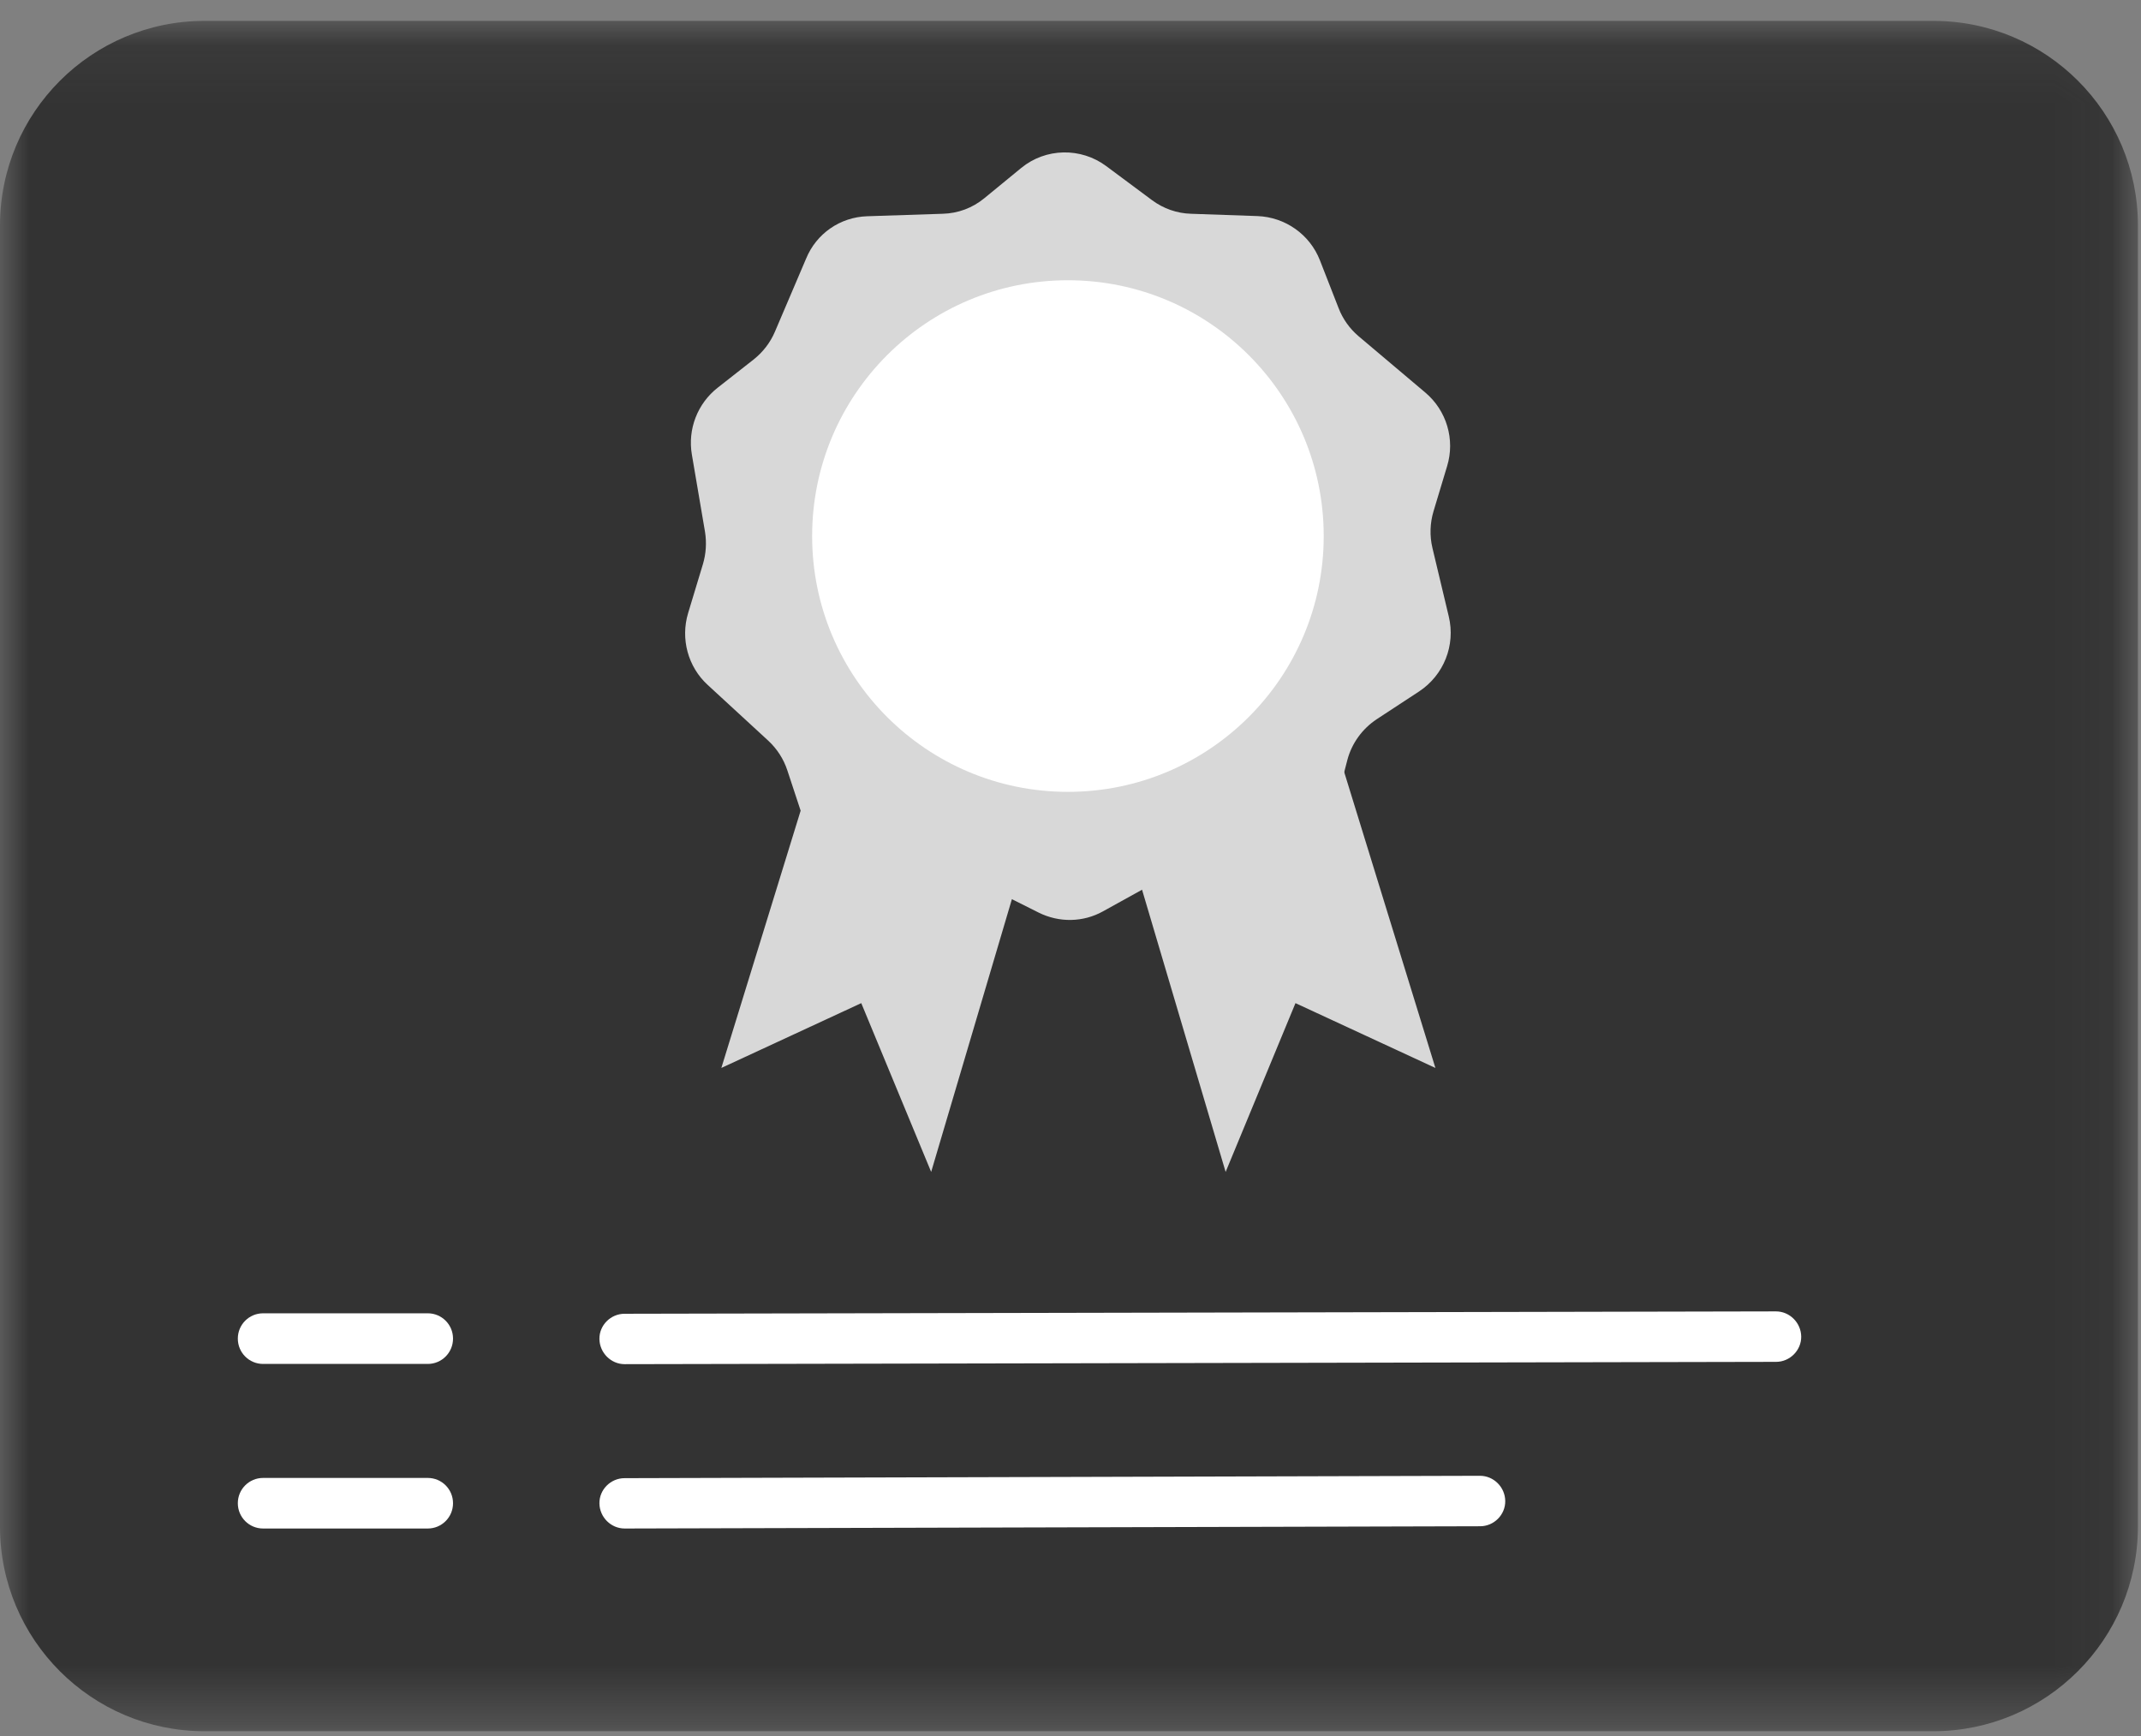 <?xml version="1.0" encoding="UTF-8"?>
<svg width="37px" height="30px" viewBox="0 0 37 30" version="1.1" xmlns="http://www.w3.org/2000/svg" xmlns:xlink="http://www.w3.org/1999/xlink">
    <rect x="0" y="0" width="37" height="30" fill="#808080" stroke="none"/>
    <!-- Generator: sketchtool 51.3 (57544) - http://www.bohemiancoding.com/sketch -->
    <title>07A1C018-4A22-422E-A9BE-86B8DEB0C0B9</title>
    <desc>Created with sketchtool.</desc>
    <defs>
        <polygon id="path-1" points="0 0.083 36.947 0.083 36.947 29.639 0 29.639"></polygon>
    </defs>
    <g id="Project-Gator" stroke="none" stroke-width="1" fill="none" fill-rule="evenodd">
        <g id="B2B-Funnel-Question-3-Multiple-Checkbox-Selected-Mobile" transform="translate(-70, -306)">
            <g id="Group-20" transform="translate(70, 306)">
                <g id="Group-3" transform="translate(0, 0.278)">
                    <mask id="mask-2" fill="white">
                        <use xlink:href="#path-1"></use>
                    </mask>
                    <g id="Clip-2"></g>
                    <path d="M33.408,29.639 L3.535,29.639 C1.583,29.639 -3.61445783e-05,28.055 -3.61445783e-05,26.104 L-3.61445783e-05,3.618 C-3.61445783e-05,1.666 1.583,0.083 3.535,0.083 L33.412,0.083 C35.364,0.083 36.947,1.666 36.947,3.618 L36.947,26.107 C36.943,28.055 35.36,29.639 33.408,29.639" id="Fill-1" fill="#333333" mask="url(#mask-2)"></path>
                </g>
                <polygon id="Fill-4" fill="#D8D8D8" points="19.453 14.418 21.181 20.252 22.388 17.335 24.806 18.455 23.078 12.849"></polygon>
                <polygon id="Fill-6" fill="#D8D8D8" points="14.194 12.849 12.466 18.455 14.884 17.335 16.092 20.252 17.819 14.418"></polygon>
                <path d="M14.986,3.737 L16.294,3.694 C16.558,3.687 16.807,3.593 17.01,3.426 L17.649,2.902 C18.072,2.555 18.68,2.545 19.117,2.87 L19.909,3.459 C20.104,3.604 20.339,3.687 20.58,3.694 L21.73,3.734 C22.211,3.752 22.637,4.052 22.811,4.5 L23.133,5.324 C23.205,5.512 23.324,5.678 23.476,5.808 L24.632,6.784 C25.001,7.095 25.149,7.598 25.008,8.057 L24.774,8.834 C24.712,9.04 24.705,9.26 24.755,9.47 L25.037,10.652 C25.157,11.151 24.951,11.667 24.524,11.949 L23.79,12.43 C23.541,12.596 23.36,12.846 23.284,13.135 L23.064,13.988 C22.93,14.501 22.475,14.866 21.947,14.888 L20.812,14.928 C20.624,14.935 20.44,14.986 20.277,15.076 L19.063,15.748 C18.719,15.94 18.304,15.947 17.949,15.77 L16.753,15.17 C16.641,15.112 16.522,15.076 16.399,15.058 L14.794,14.812 C14.346,14.743 13.974,14.429 13.833,13.999 L13.605,13.308 C13.54,13.113 13.428,12.94 13.276,12.799 L12.231,11.837 C11.888,11.523 11.758,11.039 11.892,10.594 L12.148,9.748 C12.202,9.567 12.213,9.376 12.184,9.192 L11.957,7.858 C11.881,7.417 12.054,6.972 12.405,6.698 L13.027,6.21 C13.186,6.083 13.312,5.92 13.392,5.732 L13.93,4.471 C14.107,4.037 14.519,3.752 14.986,3.737" id="Fill-8" fill="#D8D8D8"></path>
                <path d="M18.455,4.843 C20.897,4.843 22.876,6.823 22.876,9.264 C22.876,11.705 20.897,13.684 18.455,13.684 C16.014,13.684 14.035,11.705 14.035,9.264 C14.035,6.823 16.014,4.843 18.455,4.843" id="Fill-10" fill="#FFFFFF"></path>
                <path d="M10.796,23.574 C10.558,23.574 10.363,23.378 10.359,23.14 C10.355,22.901 10.554,22.703 10.793,22.703 L30.691,22.662 C30.929,22.662 31.124,22.858 31.128,23.096 C31.131,23.335 30.932,23.534 30.694,23.534 L10.796,23.574 Z" id="Fill-12" fill="#FFFFFF"></path>
                <path d="M10.796,26.414 C10.558,26.414 10.363,26.219 10.359,25.981 C10.355,25.742 10.554,25.544 10.793,25.544 L25.576,25.503 C25.814,25.503 26.01,25.699 26.013,25.938 C26.017,26.176 25.818,26.375 25.579,26.375 L10.796,26.414 Z" id="Fill-14" fill="#FFFFFF"></path>
                <path d="M7.392,26.414 L4.547,26.414 C4.305,26.414 4.11,26.219 4.11,25.977 C4.11,25.735 4.305,25.54 4.547,25.54 L7.392,25.54 C7.634,25.54 7.829,25.735 7.829,25.977 C7.829,26.219 7.634,26.414 7.392,26.414" id="Fill-16" fill="#FFFFFF"></path>
                <path d="M7.392,23.57 L4.547,23.57 C4.305,23.57 4.11,23.375 4.11,23.132 C4.11,22.89 4.305,22.695 4.547,22.695 L7.392,22.695 C7.634,22.695 7.829,22.89 7.829,23.132 C7.829,23.375 7.634,23.57 7.392,23.57" id="Fill-18" fill="#FFFFFF"></path>
            </g>
        </g>
    </g>
</svg>
